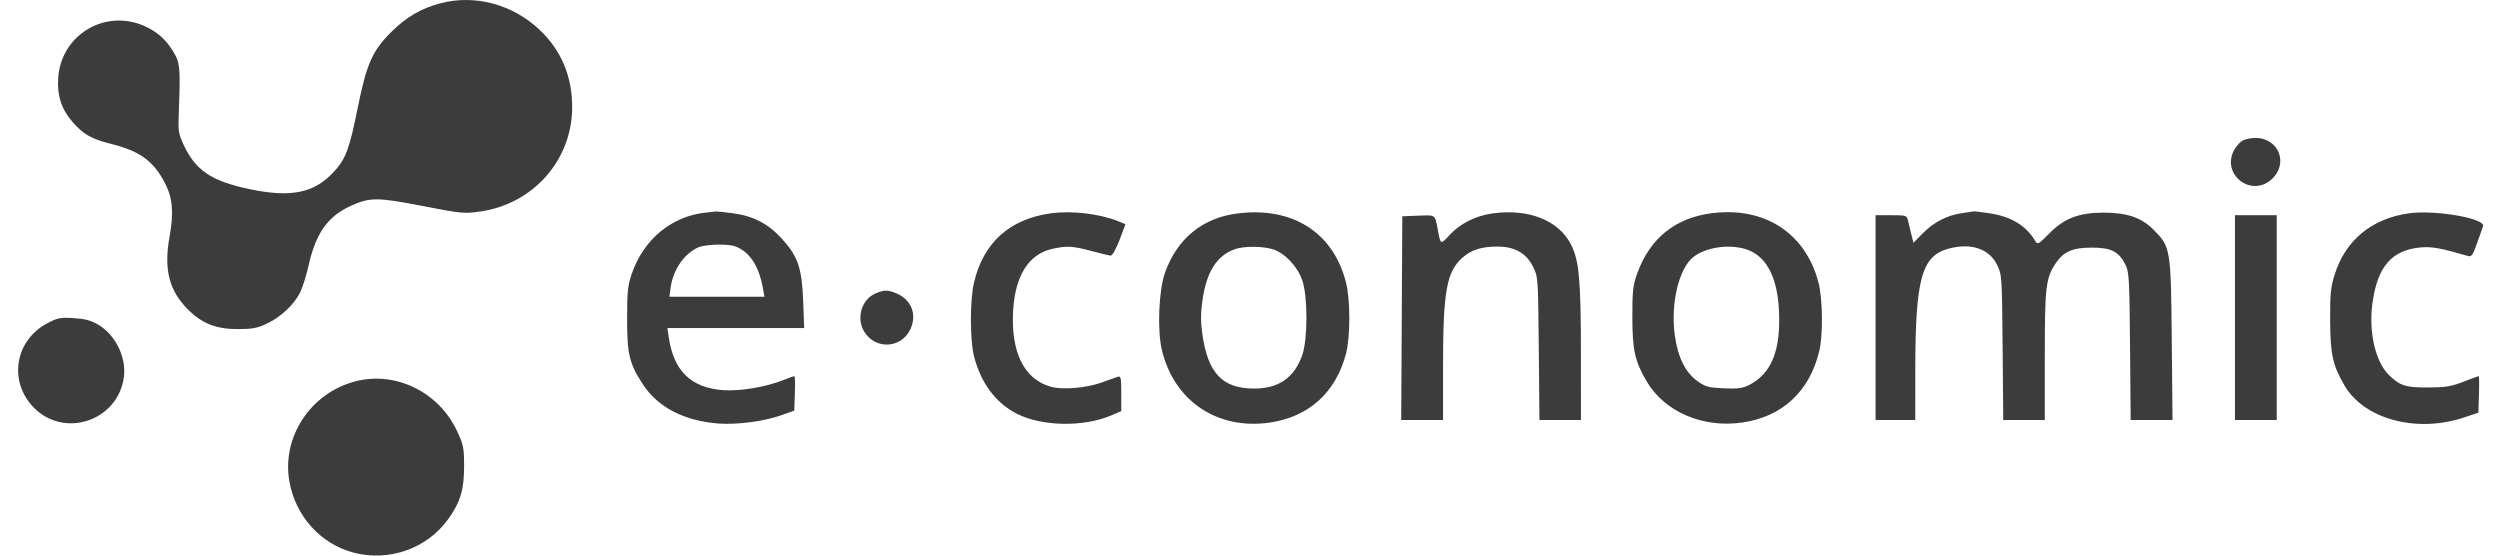 <svg xmlns="http://www.w3.org/2000/svg" width="135" height="30" viewBox="0 0 135 30" fill="none"><path fill-rule="evenodd" clip-rule="evenodd" d="M23.766 0.181C22.754 0.449 21.954 0.914 21.163 1.693C20.112 2.728 19.797 3.433 19.312 5.846C18.867 8.06 18.672 8.579 18.026 9.28C16.974 10.422 15.732 10.681 13.515 10.221C11.419 9.786 10.561 9.21 9.906 7.8C9.646 7.241 9.616 7.052 9.651 6.207C9.742 3.984 9.717 3.455 9.502 3.047C9.099 2.286 8.638 1.819 7.948 1.474C5.801 0.402 3.315 1.806 3.144 4.189C3.075 5.148 3.319 5.906 3.917 6.585C4.525 7.275 4.924 7.5 6.052 7.785C7.581 8.172 8.315 8.719 8.927 9.927C9.326 10.714 9.388 11.494 9.154 12.794C8.839 14.545 9.127 15.684 10.145 16.707C10.899 17.465 11.669 17.771 12.822 17.771C13.623 17.771 13.885 17.723 14.418 17.473C15.152 17.128 15.869 16.458 16.203 15.803C16.331 15.553 16.542 14.878 16.672 14.303C17.064 12.575 17.709 11.674 18.957 11.11C19.977 10.649 20.382 10.651 22.816 11.123C24.936 11.535 25.063 11.547 25.947 11.42C28.776 11.012 30.859 8.675 30.897 5.865C30.921 4.161 30.317 2.712 29.116 1.588C27.654 0.221 25.624 -0.313 23.766 0.181ZM121.049 7.624C120.911 7.721 120.722 7.947 120.629 8.126C119.957 9.426 121.548 10.666 122.649 9.699C123.605 8.86 123.069 7.448 121.794 7.448C121.523 7.448 121.188 7.527 121.049 7.624ZM38.152 11.477C36.303 11.649 34.767 12.903 34.123 14.765C33.898 15.418 33.864 15.735 33.864 17.207C33.864 19.134 33.979 19.616 34.705 20.739C35.507 21.98 36.935 22.726 38.777 22.869C39.792 22.948 41.276 22.752 42.214 22.415L42.891 22.172L42.923 21.241C42.941 20.729 42.931 20.31 42.899 20.31C42.868 20.31 42.591 20.409 42.284 20.531C41.337 20.904 39.941 21.136 39.048 21.068C37.315 20.937 36.387 20.04 36.116 18.232L36.039 17.715H39.732H43.425L43.373 16.276C43.307 14.47 43.084 13.823 42.196 12.864C41.447 12.055 40.664 11.657 39.535 11.51C39.084 11.451 38.691 11.411 38.66 11.419C38.629 11.428 38.4 11.454 38.152 11.477ZM56.769 11.515C54.527 11.82 53.105 13.096 52.595 15.259C52.372 16.203 52.374 18.371 52.597 19.243C52.968 20.685 53.769 21.76 54.903 22.339C56.261 23.032 58.513 23.072 60.013 22.43L60.548 22.201V21.242C60.548 20.38 60.529 20.29 60.351 20.348C60.242 20.384 59.849 20.523 59.477 20.659C58.666 20.953 57.396 21.06 56.757 20.887C55.296 20.492 54.565 18.998 54.713 16.712C54.834 14.848 55.574 13.706 56.837 13.435C57.625 13.267 57.906 13.282 58.922 13.55C59.413 13.68 59.884 13.794 59.968 13.804C60.06 13.815 60.249 13.488 60.447 12.978C60.627 12.514 60.774 12.126 60.774 12.116C60.774 12.106 60.584 12.023 60.351 11.932C59.355 11.54 57.861 11.367 56.769 11.515ZM66.816 11.527C64.931 11.766 63.564 12.887 62.907 14.734C62.573 15.674 62.486 17.814 62.739 18.888C63.389 21.648 65.735 23.231 68.566 22.819C70.673 22.512 72.121 21.209 72.68 19.116C72.925 18.195 72.925 16.182 72.679 15.233C71.981 12.536 69.789 11.151 66.816 11.527ZM80.579 11.527C79.687 11.651 78.843 12.077 78.28 12.688C77.788 13.223 77.793 13.225 77.642 12.412C77.486 11.572 77.538 11.61 76.589 11.646L75.724 11.679L75.695 17.179L75.665 22.68H76.795H77.924V19.811C77.924 15.729 78.114 14.669 78.978 13.909C79.458 13.489 80.004 13.316 80.862 13.315C81.785 13.314 82.416 13.668 82.776 14.387C83.058 14.951 83.058 14.953 83.094 18.815L83.13 22.68H84.251H85.371L85.37 19.21C85.369 15.111 85.276 14.07 84.836 13.207C84.166 11.892 82.546 11.253 80.579 11.527ZM92.421 11.515C90.449 11.77 89.077 12.887 88.402 14.788C88.177 15.42 88.144 15.728 88.147 17.151C88.15 18.906 88.286 19.513 88.916 20.587C89.883 22.237 91.947 23.127 94.087 22.816C96.247 22.503 97.719 21.135 98.241 18.956C98.452 18.076 98.427 16.126 98.195 15.245C97.489 12.574 95.28 11.147 92.421 11.515ZM105.94 11.511C105.137 11.628 104.426 11.995 103.828 12.601L103.325 13.111L103.217 12.677C103.157 12.438 103.076 12.103 103.038 11.933C102.969 11.628 102.953 11.622 102.124 11.622H101.28V17.151V22.68H102.352H103.424L103.426 20C103.429 15.066 103.763 13.833 105.204 13.433C106.414 13.097 107.41 13.424 107.84 14.298C108.102 14.829 108.107 14.903 108.141 18.759L108.176 22.68H109.297H110.419V19.202C110.419 15.479 110.475 15.009 111.011 14.214C111.437 13.581 111.921 13.371 112.958 13.371C114.006 13.371 114.421 13.583 114.777 14.3C114.97 14.687 114.992 15.082 115.022 18.702L115.056 22.68H116.186H117.316L117.275 18.364C117.229 13.409 117.216 13.331 116.279 12.395C115.618 11.733 114.836 11.475 113.522 11.483C112.242 11.491 111.447 11.804 110.652 12.615C110.1 13.178 110.026 13.221 109.918 13.037C109.417 12.182 108.595 11.684 107.405 11.512C106.984 11.451 106.614 11.406 106.583 11.413C106.552 11.419 106.263 11.463 105.94 11.511ZM130.108 11.516C128.091 11.787 126.659 12.961 126.073 14.823C125.856 15.514 125.821 15.867 125.828 17.32C125.837 19.138 125.969 19.735 126.604 20.818C127.674 22.643 130.499 23.398 133.058 22.543L133.831 22.285L133.864 21.297C133.882 20.755 133.875 20.31 133.849 20.31C133.823 20.31 133.453 20.447 133.027 20.613C132.376 20.868 132.07 20.918 131.123 20.924C129.897 20.931 129.593 20.833 128.989 20.236C128.26 19.516 127.897 17.892 128.116 16.34C128.392 14.388 129.153 13.511 130.699 13.362C131.299 13.304 131.805 13.395 133.267 13.824C133.462 13.881 133.53 13.784 133.764 13.123C133.913 12.701 134.058 12.293 134.086 12.216C134.236 11.8 131.534 11.325 130.108 11.516ZM120.687 17.151V22.68H121.815H122.943V17.151V11.622H121.815H120.687V17.151ZM39.712 13.307C40.49 13.603 40.988 14.367 41.205 15.6L41.28 16.023H38.713H36.147L36.216 15.515C36.346 14.569 36.949 13.694 37.7 13.361C38.094 13.187 39.309 13.154 39.712 13.307ZM68.715 13.454C69.36 13.646 70.059 14.376 70.321 15.13C70.622 15.993 70.623 18.305 70.324 19.164C69.894 20.398 69.056 20.982 67.713 20.982C66.018 20.982 65.225 20.15 64.93 18.062C64.833 17.377 64.833 16.923 64.931 16.231C65.151 14.672 65.707 13.797 66.698 13.451C67.168 13.287 68.161 13.288 68.715 13.454ZM94.208 13.436C95.328 13.747 95.966 14.879 96.062 16.726C96.175 18.894 95.677 20.16 94.465 20.783C94.105 20.968 93.856 21.002 93.093 20.97C92.269 20.935 92.103 20.89 91.672 20.588C91.01 20.122 90.595 19.281 90.436 18.082C90.207 16.351 90.673 14.448 91.47 13.856C92.14 13.359 93.293 13.182 94.208 13.436ZM47.265 15.851C46.522 16.174 46.227 17.187 46.666 17.907C47.277 18.909 48.702 18.818 49.176 17.746C49.523 16.96 49.205 16.174 48.404 15.84C47.943 15.647 47.73 15.649 47.265 15.851ZM2.556 17.455C0.813 18.374 0.446 20.57 1.799 21.984C3.444 23.703 6.364 22.741 6.689 20.372C6.836 19.303 6.238 18.079 5.303 17.531C4.913 17.302 4.59 17.216 3.981 17.179C3.258 17.134 3.111 17.163 2.556 17.455ZM19.152 20.602C16.76 21.245 15.215 23.598 15.623 25.977C15.946 27.859 17.311 29.378 19.097 29.843C21.024 30.345 23.067 29.618 24.208 28.025C24.863 27.11 25.064 26.437 25.062 25.162C25.06 24.183 25.027 24.019 24.68 23.274C23.689 21.153 21.335 20.014 19.152 20.602Z" fill="#3C3C3C"></path></svg>